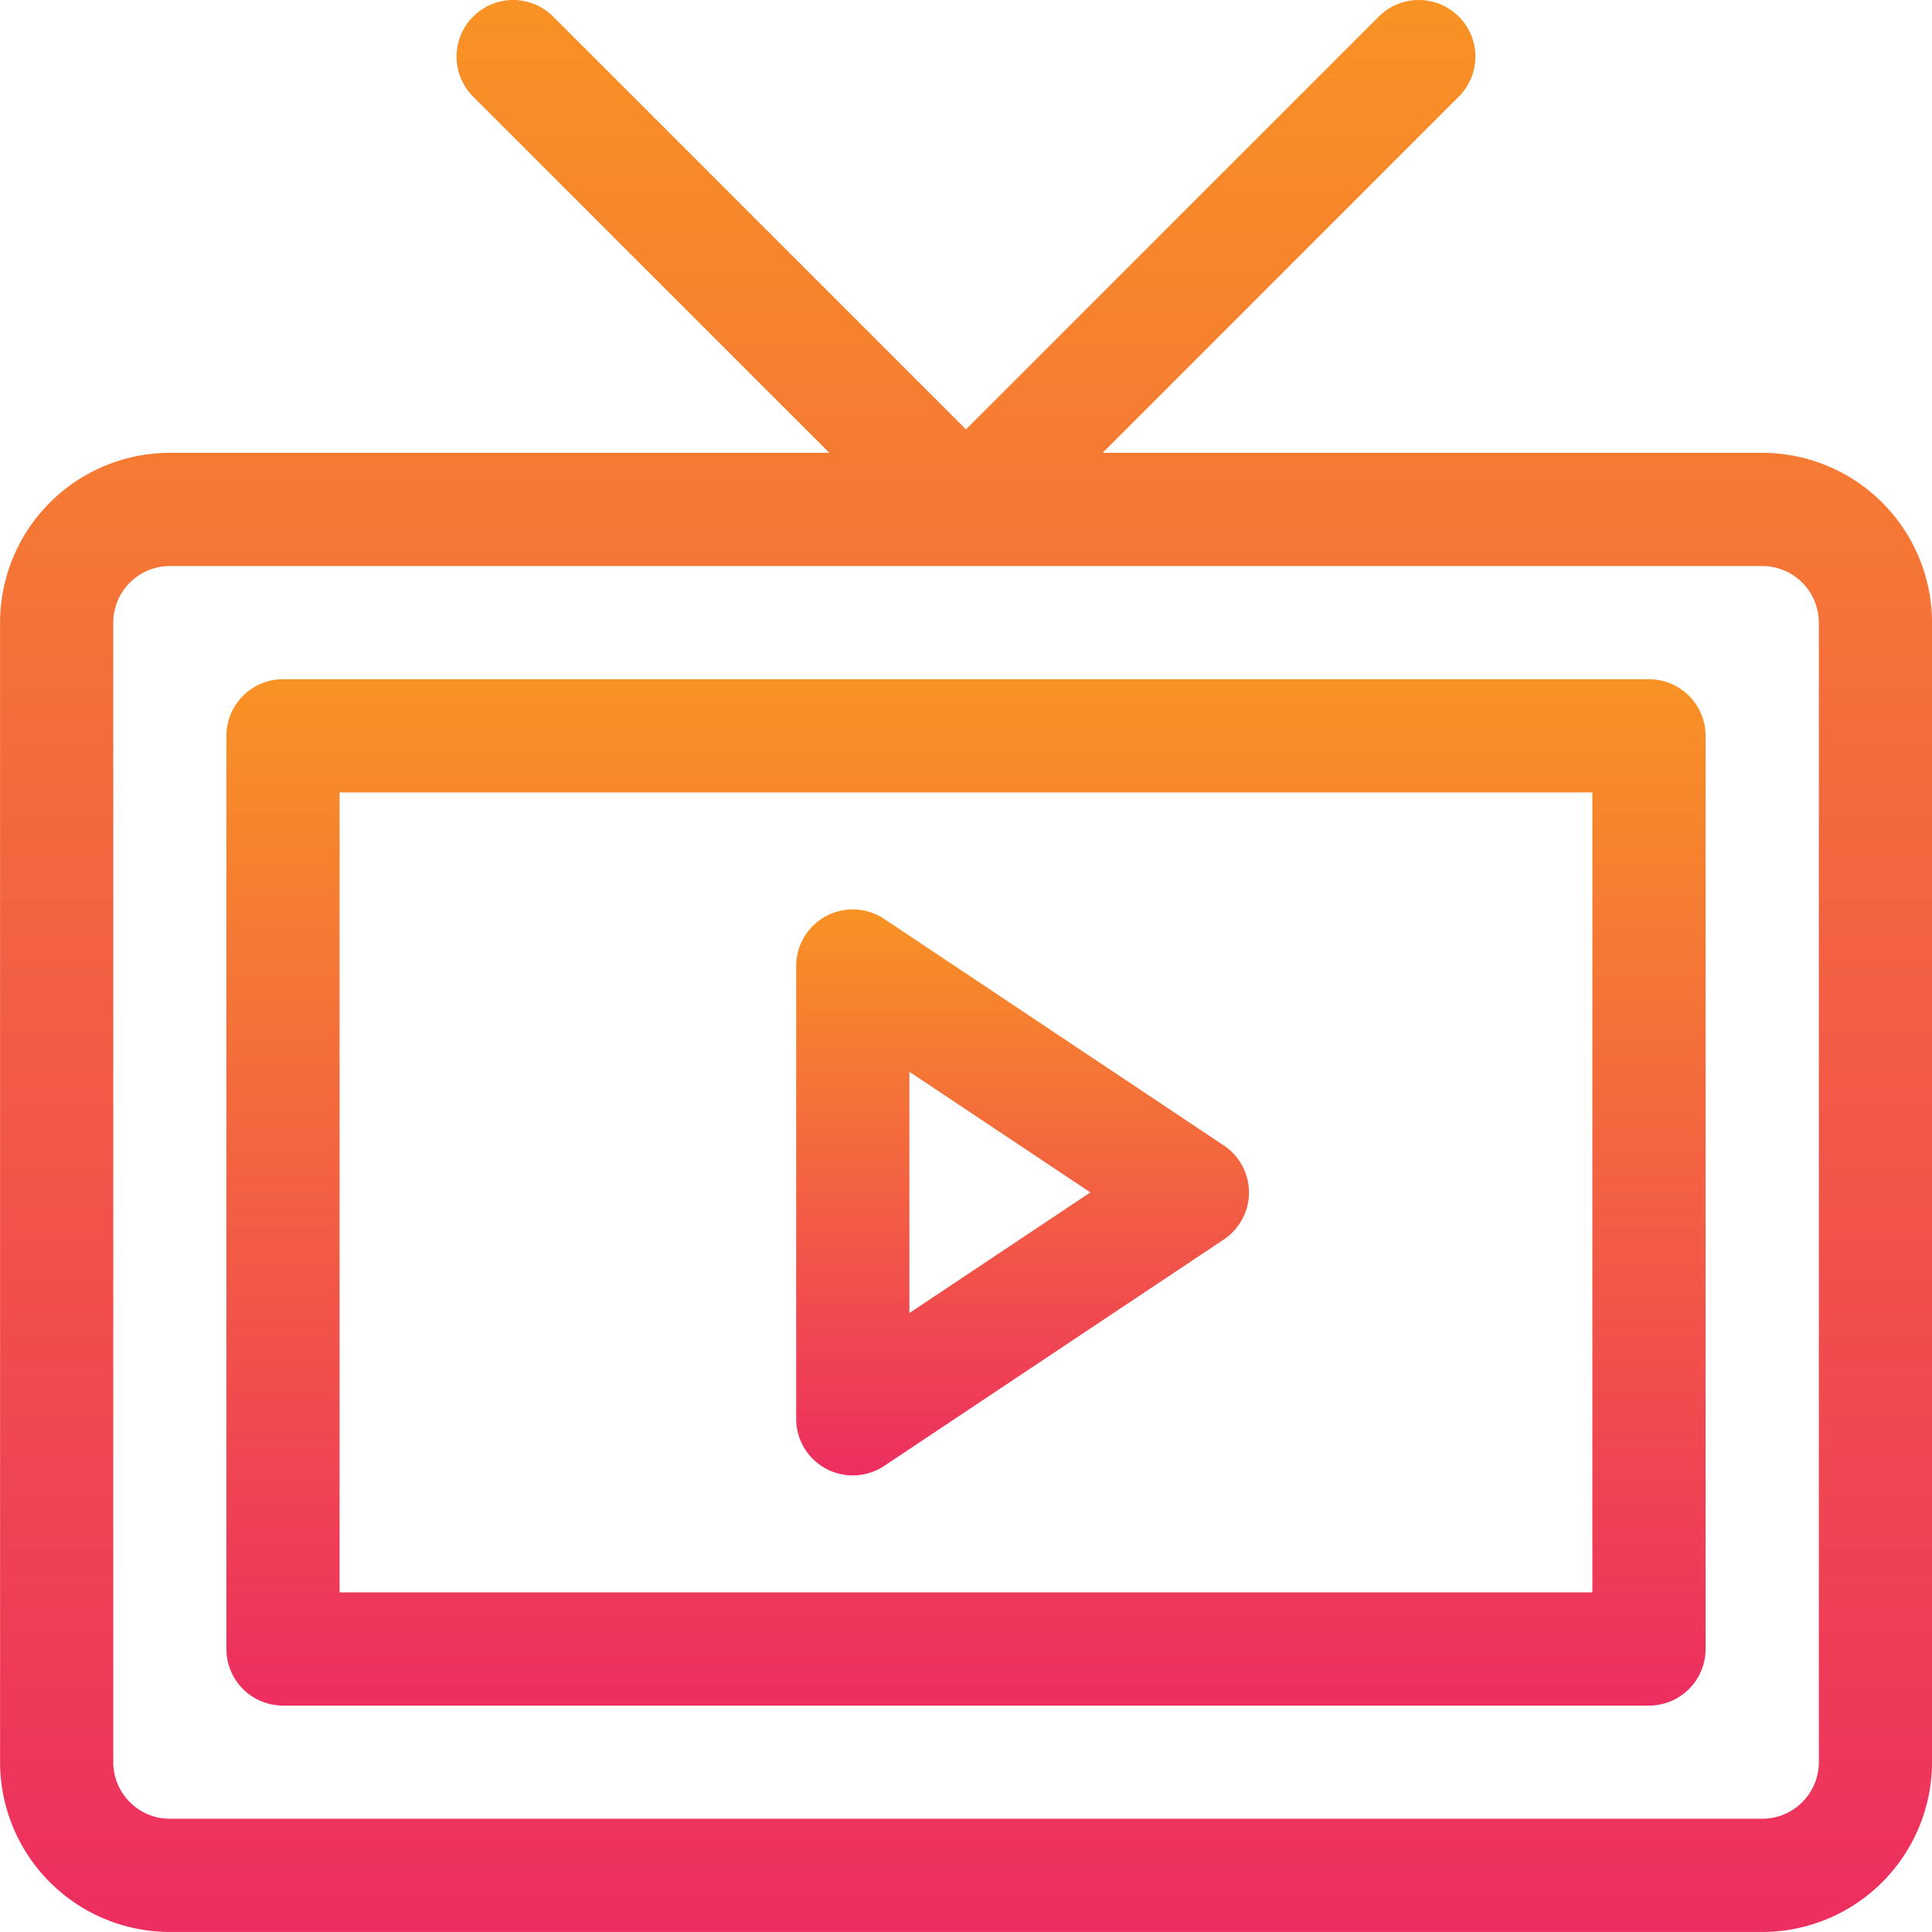 <svg xmlns="http://www.w3.org/2000/svg" xmlns:xlink="http://www.w3.org/1999/xlink" width="90" height="90" viewBox="0 0 90 90">
  <defs>
    <linearGradient id="linear-gradient" x1="0.5" x2="0.5" y2="1" gradientUnits="objectBoundingBox">
      <stop offset="0" stop-color="#f89324"/>
      <stop offset="1" stop-color="#ed2d60"/>
    </linearGradient>
    <clipPath id="clip-path">
      <path id="Pfad_330" data-name="Pfad 330" d="M0,45.8H90v-90H0Z" transform="translate(0 44.197)" fill="url(#linear-gradient)"/>
    </clipPath>
  </defs>
  <g id="Gruppe_480" data-name="Gruppe 480" transform="translate(0 44.197)">
    <g id="Gruppe_346" data-name="Gruppe 346" transform="translate(0 -44.197)" clip-path="url(#clip-path)">
      <g id="Gruppe_343" data-name="Gruppe 343" transform="translate(0 0.001)">
        <path id="Pfad_327" data-name="Pfad 327" d="M41.777,10.735H11.053L27.645-5.857a2.635,2.635,0,0,0,0-3.729,2.635,2.635,0,0,0-3.729,0L4.687,9.643-14.542-9.586a2.635,2.635,0,0,0-3.729,0,2.635,2.635,0,0,0,0,3.729L-1.679,10.735H-32.4a7.92,7.92,0,0,0-7.909,7.909V71.729A7.92,7.92,0,0,0-32.4,79.64h74.18a7.919,7.919,0,0,0,7.909-7.911V18.644a7.918,7.918,0,0,0-7.909-7.909m2.637,60.994a2.64,2.64,0,0,1-2.637,2.637H-32.4a2.638,2.638,0,0,1-2.635-2.637V18.644A2.638,2.638,0,0,1-32.4,16.009h74.18a2.64,2.64,0,0,1,2.637,2.635Z" transform="translate(40.312 10.358)" fill="url(#linear-gradient)"/>
      </g>
      <g id="Gruppe_344" data-name="Gruppe 344" transform="translate(10.547 31.641)">
        <path id="Pfad_328" data-name="Pfad 328" d="M33.726,0H-29.906a2.638,2.638,0,0,0-2.637,2.637V45.176a2.636,2.636,0,0,0,2.637,2.635H33.726a2.636,2.636,0,0,0,2.637-2.635V2.637A2.638,2.638,0,0,0,33.726,0M31.088,42.539H-27.271V5.274H31.088Z" transform="translate(32.543)" fill="url(#linear-gradient)"/>
      </g>
      <g id="Gruppe_345" data-name="Gruppe 345" transform="translate(37.089 42.364)">
        <path id="Pfad_329" data-name="Pfad 329" d="M.709,13.26a2.64,2.64,0,0,0,2.706-.13L19.235,2.583A2.643,2.643,0,0,0,20.41.388,2.637,2.637,0,0,0,19.235-1.8L3.415-12.353a2.641,2.641,0,0,0-2.706-.13A2.639,2.639,0,0,0-.684-10.158V10.934A2.636,2.636,0,0,0,.709,13.26M4.59-5.232l8.43,5.62L4.59,6.008Z" transform="translate(0.684 12.795)" fill="url(#linear-gradient)"/>
      </g>
    </g>
  </g>
</svg>
